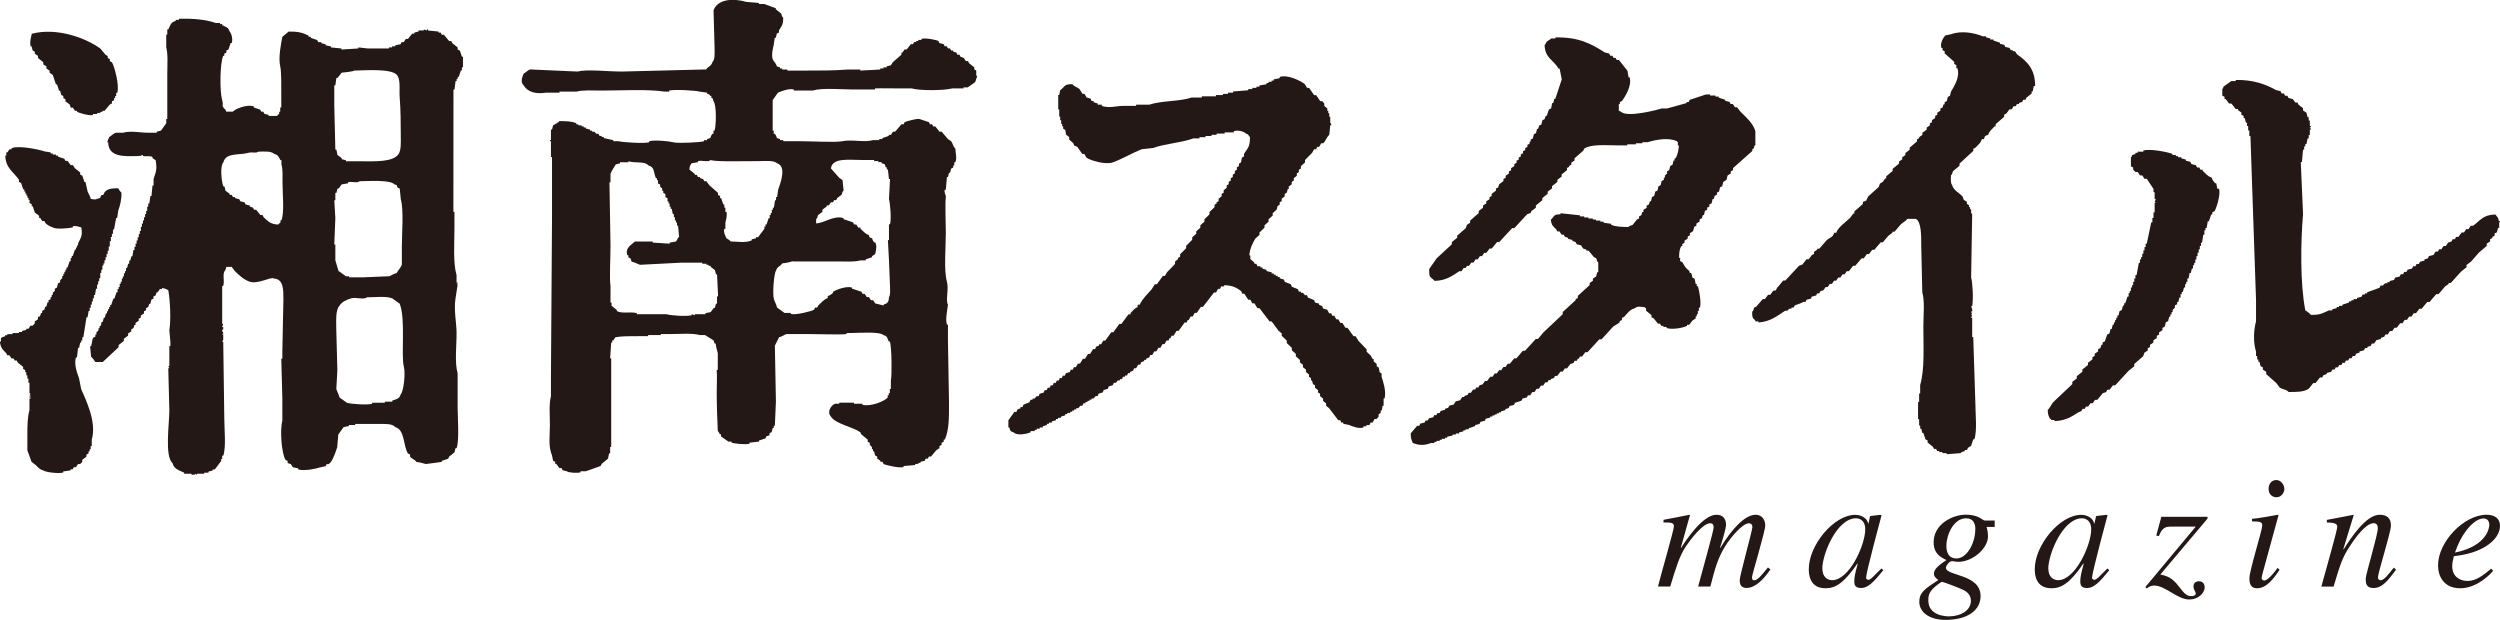 <?xml version="1.0" encoding="UTF-8"?>
<svg id="_レイヤー_2" data-name="レイヤー 2" xmlns="http://www.w3.org/2000/svg" viewBox="0 0 331.23 82.13">
  <defs>
    <style>
      .cls-1 {
        fill: #231815;
      }
    </style>
  </defs>
  <g id="_レイヤー_1-2" data-name="レイヤー 1">
    <g>
      <path class="cls-1" d="M330.06,75.35c-1.08.88-1.98,1.62-3.14,1.62-.9,0-2.02-.49-2.02-1.96,0-.43.11-.86.21-1.31l.6-.09c3.49-.49,5.52-2.24,5.52-3.94,0-.95-.67-1.47-1.77-1.47-3.04,0-6.44,3.62-6.44,6.7,0,1.36.69,3.04,2.95,3.04s4.11-1.98,4.35-2.33l-.26-.26ZM325.63,72.27c.8-1.92,2.26-3.58,3.43-3.58.54,0,.75.41.75.86,0,.17-.11,2.76-4.55,3.66l.37-.95ZM317.18,75.18c-.8,1.01-1.33,1.7-1.77,1.7-.04,0-.35-.04-.35-.37,0-.65,1.72-5.97,1.72-6.89s-.5-1.42-1.49-1.42c-1.79,0-3.77,2.99-4.78,4.59l-.04-.04,1.38-4.5-.07-.04c-1.16.24-2.33.45-3.49.67v.35c1.16,0,1.38.24,1.38.56,0,.45-1.44,5.49-2.11,7.93h1.62c.88-2.93,1.16-3.86,2.15-5.34.78-1.21,2.13-3.06,3.17-3.06.41,0,.54.3.54.69,0,.86-1.6,6.12-1.6,6.63,0,.62.04,1.27,1.03,1.27,1.16,0,1.92-.99,2.99-2.43l-.3-.28ZM302.66,64.79c0-.47-.37-1.19-1.08-1.19-.52,0-1.01.41-1.01,1.16s.5,1.12,1.04,1.12c.71,0,1.05-.67,1.05-1.1M301.76,75.24c-.88,1.25-1.51,1.68-1.77,1.68-.19,0-.34-.17-.34-.32,0-.26.26-1.12.34-1.42l1.9-6.94-.07-.04c-.84.15-2.63.49-3.45.54v.34c1.18,0,1.36.11,1.36.56,0,.6-1.7,5.95-1.7,6.96,0,.39,0,1.34,1.01,1.34,1.21,0,2.15-1.18,2.99-2.46l-.28-.24ZM286.03,71.04c.47-1.21.93-1.27,1.74-1.27h3.15l-6.68,8.01.19.19c.28-.24.6-.39.97-.39,1.51,0,3.06,1.85,4.68,1.85,1.1,0,2.02-.8,2.02-1.62,0-.69-.54-.8-.73-.8-.5,0-.75.3-.75.67,0,.47.3.71.3.95,0,.28-.34.35-.6.35-.22,0-.62,0-1.18-.71-1.12-1.44-1.49-1.85-2.91-2.15l6.25-7.41v-.24h-6.12l-.67,2.48.35.09ZM271.38,75.35c0-1.94,1.94-6.68,4.46-6.68.62,0,1.23.41,1.23,1.44,0,2.11-2.11,6.76-4.39,6.76-.58,0-1.29-.39-1.29-1.53M279.2,75.33c-.97.95-1.4,1.49-1.72,1.49-.17,0-.3-.13-.3-.28,0-.67,1.98-8.01,2.05-8.27l-.15-.06-1.31.15-.06.06-.22.95h-.04c-.07-.6-.78-1.16-1.7-1.16-2.86,0-6.16,4.03-6.16,7.19,0,.62.06,2.54,2.22,2.54,1.29,0,2.43-.65,4.22-3.28l.04.04c-.34,1.31-.45,1.79-.45,2.28,0,.37,0,.93.9.93s1.66-.78,2.95-2.37l-.26-.22ZM261.71,70.13c0,1.79-1.08,3.86-2.5,3.86-.97,0-1.33-.71-1.33-1.68,0-1.44.95-3.64,2.61-3.64.9,0,1.23.62,1.23,1.47M261.13,79.61c0,1.08-1.06,2.05-2.99,2.05-.32,0-2.65-.09-2.65-2.09,0-.5,0-1.08.88-1.83.06-.07.8-.65.93-.65.17,0,2.26.8,2.65.99.41.19,1.18.56,1.18,1.53M264.29,68.97h-1.31c-.15,0-.35-.19-.71-.39-.39-.19-.93-.39-1.81-.39-1.77,0-4.27,1.25-4.27,3.66,0,1.49.93,2,1.7,2.35-.73.49-1.66,1.12-1.66,1.79,0,.41.32.67.58.86-1.81,1.18-2.52,1.66-2.52,2.89s1.14,2.39,3.49,2.39c2.95,0,4.63-1.31,4.63-3.15,0-2.97-4.59-2.63-4.59-3.77,0-.28.47-.86.77-.86.28,0,.58.09.86.09,1.9,0,3.94-1.77,3.94-3.36,0-.43-.06-.86-.19-1.27h1.08v-.84ZM241.44,75.35c0-1.94,1.94-6.68,4.46-6.68.62,0,1.23.41,1.23,1.44,0,2.11-2.11,6.76-4.39,6.76-.58,0-1.29-.39-1.29-1.53M249.26,75.33c-.97.95-1.4,1.49-1.72,1.49-.17,0-.3-.13-.3-.28,0-.67,1.98-8.01,2.05-8.27l-.15-.06-1.31.15-.07.06-.21.95h-.04c-.06-.6-.78-1.16-1.7-1.16-2.86,0-6.16,4.03-6.16,7.19,0,.62.07,2.54,2.22,2.54,1.29,0,2.43-.65,4.22-3.28l.04.04c-.35,1.31-.45,1.79-.45,2.28,0,.37,0,.93.9.93s1.66-.78,2.95-2.37l-.26-.22ZM234.24,75.18c-.82,1.01-1.38,1.7-1.79,1.7-.26,0-.32-.07-.32-.43,0-.3,1.75-6.07,1.75-6.81,0-.86-.5-1.44-1.27-1.44-1.42,0-3.17,1.9-4.68,4.39l-.04-.04c.3-.86.8-2.65.8-2.95,0-.91-.45-1.4-1.27-1.4-1.81,0-4.03,3.34-4.68,4.39l-.04-.04,1.21-4.31-.06-.04c-1.14.24-2.28.45-3.45.67v.35c1.06,0,1.38.04,1.38.52s-1.77,6.55-2.11,7.97h1.62c.8-2.63,1.23-4.05,2.09-5.34.58-.86,2.22-3.04,3.19-3.04.19,0,.47,0,.47.58,0,.41-1.49,5.71-2.05,7.8h1.62c.62-2.43.99-3.79,2.02-5.43.67-1.06,2.22-2.95,3.1-2.95.26,0,.45.17.45.5,0,.43-1.68,6.44-1.68,7.02,0,.3,0,1.05.9,1.05,1.21,0,2.28-1.21,3.06-2.3l.11-.15-.32-.26Z"/>
      <path class="cls-1" d="M102.96,21.64c1.3.39.43,2.67.14,3.49-.05.33-.09.65-.14.98h-.14v.42h-.14c-.05.33-.09.65-.14.98h-.14v.28h-.14v.42h-.14v.28h-.14v.42h-.14c-.09.28-.19.56-.28.84h-.14v.28h-.14v.28c-.28.37-.56.74-.84,1.12h-.28v.14c-.19.05-.37.09-.56.14v.14c-.83.36-1.86.15-2.79.14-.14-.17-.36-.32-.56-.42-.12-.31-.42-.74-.28-1.26h.14v-.84c.07-.23.27-.95.14-1.4h-.14v-.56h-.14v-.42h-.14c-.09-.28-.19-.56-.28-.84h-.14v-.28c-.09-.05-.19-.09-.28-.14v-.28c-.37-.33-.75-.65-1.12-.98-.14-.19-.28-.37-.42-.56h-.28c-.05-.09-.09-.19-.14-.28-.14-.05-.28-.09-.42-.14v-.14h-.28c-.05-.09-.09-.19-.14-.28h-.28v-.14c-.23-.19-.47-.37-.7-.56.03-.6.09-.47.28-.84.28-.05.56-.09.84-.14v-.14c.55-.16,1.31.18,1.68-.14.74.24,4.12.14,6.29.14.85,0,2.07-.15,2.51.28M105.06,34.64h5.87c.99,0,2.31.09,3.07-.14h.7v-.14c.28-.09.56-.19.84-.28v-.14c.14-.09.28-.19.42-.28.08-.44.27-1.1,0-1.54h-.14c-.16-.22-.19-.24-.28-.56-.38-.11-.32-.03-.42-.42-.5-.14-.76-.54-1.12-.84v-.14h-.28c-.09-.14-.19-.28-.28-.42h-.28c-.05-.09-.09-.19-.14-.28-.42-.14-.84-.28-1.26-.42v-.14c-1.28-.41-2.52.66-3.63.7v-.56c.28-.24.12-.32.28-.56.19-.14.37-.28.56-.42v-.28c.19-.14.37-.28.56-.42v-.14h.28c.09-.14.19-.28.28-.42h.28c.05-.09.09-.19.14-.28h.28c.05-.09.09-.19.14-.28.19-.14.37-.28.56-.42.16-.23,0-.32.28-.56-.05-.47-.09-.93-.14-1.4-.14-.09-.28-.19-.42-.28-.37-.42-.75-.84-1.12-1.26.18-1.46,2.43-1.12,4.05-1.12h1.68v.14h.56v.14h.42v.14c.14.05.28.09.42.14.05.14.09.28.14.42h.14v.28h.14c.05.42.09.84.14,1.26h.14c-.05.88-.09,1.77-.14,2.65.15.53.34,2.62.14,3.35h-.14v2.1h-.14c.05.88.09,1.77.14,2.65.05,1.16.09,2.33.14,3.49,0,.47.08,1.14-.14,1.4-.02.63-.18.86-.7.98v.14c-.37-.09-.75-.19-1.12-.28-.09-.14-.19-.28-.28-.42h-.28c-.09-.14-.19-.28-.28-.42h-.28c-.09-.14-.19-.28-.28-.42h-.28c-.05-.09-.09-.19-.14-.28-.42-.14-.84-.28-1.26-.42v-.14c-.76-.24-2.15.32-2.51.56v.14c-.25.2-.33.32-.7.42v.28c-.49.14-.92.66-1.26.98-.05.09-.09.19-.14.28h-.28c-.05.09-.09.19-.14.28-.32.2-2.43.74-3.07.56v-.14h-.84c-.33-.23-.65-.47-.98-.7-.09-.39-.31-.77-.42-1.12-.22-.71.02-3.51.28-3.77.15-.57.56-.56.84-.98.53-.03,1-.17,1.4-.28M95,39.25v.98h-.14c-.05.19-.09.37-.14.56h-.14c-.14.19-.28.37-.42.56-.23.05-.47.09-.7.14v.14h-1.4v.14c-.14-.05-.28-.09-.42-.14v.14c-.82.18-2.75.03-3.35-.14h-3.91v-.14c-.87-.24-1.96.11-2.65-.28v-.14c-.23-.19-.47-.37-.7-.56v-.42h-.14v-2.24c-.16-.82,0-3.61,0-5.31-.05-2.79-.09-5.59-.14-8.38h.14v-1.12c.14-.43.49-.88.7-1.26.19-.05.37-.09.56-.14v-.14h1.12v-.14c.84.31,2.1-.06,2.65.56.85.22.66.95.98,1.68h.14v.28h.14v.42c.09.05.19.09.28.14v.28l.28.28v.28h.14v.28c.09.05.19.09.28.14v.42c.09.05.19.09.28.14v.42h.14v.28h.14v.42h.14v.28h.14c.05.23.09.46.14.7h.14v.42h.14v.42h.14v.28h.14v.42h.14c.05.51.09,1.02.14,1.54h-.14c-.08.34-.15.31-.28.56-.28.05-.56.09-.84.14v.14c-.75-.05-1.49-.09-2.24-.14v-.14h-2.38c-.33.39-1.34.8-.98,1.82h.14v.28c.09.05.19.09.28.14.05.14.09.28.14.42.4.08.77.31,1.12.42,1.82-.09,3.63-.19,5.45-.28h2.79v.14h.56v.14h.28v.14h.28v.14c.19.14.37.28.56.42.05.19.09.37.14.56h.14c.05.98.09,1.96.14,2.93h-.14ZM129.37,9.35c-.09-.05-.19-.09-.28-.14v-.28c-.23-.19-.46-.37-.7-.56-.05-.09-.09-.19-.14-.28h-.28c-.09-.14-.19-.28-.28-.42-.14-.05-.28-.09-.42-.14-.05-.09-.09-.19-.14-.28h-.28c-.05-.09-.09-.19-.14-.28-.14-.05-.28-.09-.42-.14v-.14h-.28c-.05-.09-.09-.19-.14-.28h-.28c-.05-.09-.09-.19-.14-.28h-.28c-.05-.09-.09-.19-.14-.28-.19-.05-.37-.09-.56-.14-.05-.09-.09-.19-.14-.28-.26-.14-1.71-.45-2.24-.28v.14h-.42v.14h-.28v.14h-.28c-.05.09-.09.19-.14.28h-.28c-.19.23-.37.47-.56.7h-.28c-.09.14-.19.28-.28.42h-.14v.28c-.37.33-.75.65-1.12.98-.09.14-.19.28-.28.42-.19.05-.37.09-.56.14v.14h-.42v.14h-.42v.14c-.89.05-1.77.09-2.65.14v-.14h-1.68c-1.62.14-3.74.14-5.59.14h-2.38v-.14h-.7v-.14h-.28v-.14c-.14-.05-.28-.09-.42-.14-.11-.44-.45-.66-.56-.98-.18-.5.05-1.52.14-1.82.05-.33.09-.65.14-.98h.14c.05-.19.09-.37.14-.56.09-.05.19-.09.28-.14v-.28c.35-.62.55-.64.56-1.68-.28-.24-.12-.32-.28-.56-.23-.19-.47-.37-.7-.56v-.14c-.51-.19-1.02-.37-1.54-.56h-.7v-.14c-.56-.05-1.12-.09-1.68-.14-1.73-.51-3.78-.38-4.33,1.12.05,1.68.09,3.35.14,5.03,0,.72.07,1.45-.28,1.82-.16.57-.56.56-.84.98-3.73.09-7.45.19-11.18.28-1.93,0-4.56-.33-5.87,0-2.1-.09-4.19-.19-6.29-.28-.26.09-.58.42-.84.56-.2.47-.45,1.12,0,1.54.55.94,1.69,1.18,2.93.98h1.82v-.14h2.24c.85-.24,2.27-.14,3.35-.14,2.73,0,5.9-.21,8.38.14h.56v-.14c.67-.18,3.58-.01,4.05.14.33.05.65.09.98.14v.14c.35.09.23.07.42.28h.14v.28h.14c.05.14.09.28.14.42.41.44.38,3.21.14,3.91h-.14v.42h-.14c-.16.22-.19.24-.28.56-.14.05-.28.09-.42.14v.14h-.42v.14c-.43.15-3.45.31-4.05.14-.51-.14-2.51-.34-3.21-.14v.14c-.67.19-3.57,0-4.05-.14h-.7v-.14c-.42-.09-.84-.19-1.26-.28v-.14h-.28v-.14h-.28c-.05-.09-.09-.19-.14-.28h-.28l-.28-.28h-.28v-.14h-.28v-.14c-.19-.05-.37-.09-.56-.14v-.14h-.28v-.14h-.28v-.14h-.42v-.14h-.28v-.14c-.62-.27-1.35-.28-2.24-.28-.18.21-.59.43-.84.56-.05.19-.09.37-.14.56h-.14v1.4h-.14v.14h.14v2.1h.14v8.1c-.05,6.94-.09,13.88-.14,20.82v2.79c-.28.96-.14,2.57-.14,3.77,0,1.63-.24,2.76.28,4.05.05.23.09.47.14.7.09.05.19.09.28.14v.28h.14c.14.19.28.37.42.56h.28c.05.09.09.19.14.28.19.05.37.09.56.14.22.19,1.37.27,1.82.14v-.14h.7c.65-.23,1.3-.47,1.96-.7.05-.09.09-.19.14-.28.28-.23.56-.47.84-.7.05-.23.09-.47.14-.7h.14v-.84h.14v-11.74h-.14c.05-.7.09-1.4.14-2.1h.14v-.28h.14c.09-.14.19-.28.28-.42.83-.15,2.03-.14,3.07-.14h1.26v-.14h1.68v-.14h1.4c1.2,0,2.82-.15,3.77.14h.7c.37.23.75.47,1.12.7.05.14.09.28.14.42h.14c.04.42.19.93.28,1.26v2.23h-.14v.14c.07.41,0,1.93,0,2.79,0,1.74.07,3.64.14,5.17.18.15.15.25.28.42h.14v.28c.33.23.65.47.98.7h.42v.14c.36.13,1.86.29,2.38.14v-.14c.42-.05.84-.09,1.26-.14v-.14c.28-.09.56-.19.84-.28.05-.09.09-.19.14-.28.14-.05.28-.09.42-.14v-.28c.09-.05.19-.09.28-.14.05-.19.09-.37.14-.56h.14v-.28h.14c.05-1.07.09-2.14.14-3.21-.05-2.47-.09-4.94-.14-7.4.19-.37.37-.75.56-1.12.39-.08.67-.32.98-.42h2.79c1.67,0,4.36.11,5.17,0v-.14h.7c1.04-.01,3.71-.21,4.19.28.56.16.47.36.7.84h.14c.26.64.29,4.64.14,5.17v1.12h-.14v.56h-.14v.28h-.14v.28c-.32.48-2.27,1.28-3.35.98v-.14h-1.12v-.14h-1.95v.14h-.56c-.57.24-1.08,1.12-.56,1.68.58.99,2.9,1.38,3.91,2.1.05.09.09.19.14.28.28.23.56.47.84.7v.28c.09.05.18.09.28.14v.28l.28.28v.28h.14v.28h.14c.05.19.09.37.14.56.09.05.19.09.28.14v.28c.14.09.28.19.42.28v.14h.28c.05.09.09.19.14.28.26.16,2.1.58,2.65.42v-.14c.51-.05,1.03-.09,1.54-.14v-.14h.42v-.14h.28v-.14c.19-.05.37-.09.56-.14.05-.09.09-.19.14-.28h.28c.05-.09.09-.19.14-.28h.28c.23-.28.47-.56.7-.84.14-.09.28-.19.42-.28v-.28c.09-.05.19-.09.28-.14v-.28c.09-.05.19-.09.28-.14v-.28h.14c.59-1.27.56-3.03.56-4.89-.05-2.75-.09-5.49-.14-8.24v-2.1h-.14c-.23-.79.09-2.07.14-2.65-.35-.58.15-2.09-.14-3.07-.42-1.44-.14-4.64-.14-6.43,0-1.46-.12-3.77,0-4.75.04-.32-.27-.53-.14-.98h.14c.05-.56.09-1.12.14-1.68h.14c.05-.19.09-.37.14-.56h.14c.05-.19.09-.37.14-.56.09-.05.19-.09.28-.14v-.28h.14v-.42h.14c.24-.65.02-1.11,0-1.81-.3-.26-.32-.65-.56-.98-.14-.09-.28-.19-.42-.28-.28-.33-.56-.65-.84-.98h-.28c-.19-.23-.37-.47-.56-.7h-.28c-.05-.09-.09-.19-.14-.28h-.28c-.05-.09-.09-.19-.14-.28l-1.26-.42c-.32-.09-1.79.32-1.96.42-.05.09-.09.19-.14.28h-.28c-.28.33-.56.65-.84.98h-.28c-.09.14-.19.28-.28.42h-.28v.14c-.28.09-.56.19-.84.28v.14h-.42v.14h-.84c-1.1.33-2.76-.12-4.05.14-.96.19-3.89,0-5.73,0h-2.1v-.14h-.42v-.14c-.14-.05-.28-.09-.42-.14-.09-.32-.12-.34-.28-.56h-.14v-.42h-.14v-4.05c.23-.33.47-.65.7-.98.39-.16,1.44-.61,2.1-.42v.14h2.51c1.28-.39,3.74-.14,5.31-.14h2.93v-.14c.68-.04,2.37,0,3.49,0h1.4c1.02.31,4.28.29,5.31,0h1.54v-.14h.56c.33-.23.65-.47.98-.7.09-.28.19-.56.28-.84h-.14v-.7Z"/>
      <path class="cls-1" d="M53.09,52.24c-.17.63-.54.62-1.12.84v.14h-.98v.14h-1.68v.14c-.62.18-2.92.03-3.35-.14-.33-.23-.65-.47-.98-.7-.09-.4-.31-.77-.42-1.12.05-.84.09-1.68.14-2.51-.05-1.72-.09-3.45-.14-5.17,0-1.15-.15-2.79.42-3.35.3-.52.92-.79,1.54-.98.65-.2,1.65.23,2.1-.14,1.06,0,2.52-.19,3.35.14.33.23.65.47.98.7.82,2.01.16,6.85.56,8.38.24.9-.05,3.31-.42,3.63M44.29,32.4c.05-1.16.09-2.33.14-3.49-.05-.79-.09-1.58-.14-2.38h.14v-.98h.14c.05-.19.09-.37.14-.56h.14c.14-.19.28-.37.42-.56.28-.05.56-.09.84-.14v-.14c.52-.15,1.2.16,1.54-.14,1.27-.01,4.05-.21,4.61.42.57.17.16.05.42.42.09.05.19.09.28.14.05.47.09.93.14,1.4.41,1.43.14,4.52.14,6.29v2.38c-.13.4-.5.76-.7,1.12-.39.08-.67.32-.98.42-1.12.05-2.24.09-3.35.14h-1.96v-.14h-.42c-.33-.23-.65-.47-.98-.7-.14-.47-.28-.93-.42-1.4v-2.1h-.14ZM44.29,11.31h.14c.05-.33.09-.65.14-.98h.14c.19-.23.37-.47.56-.7.27-.02,1.53-.15,1.68-.28,1.69-.03,5.14-.31,5.73.7.41.71.19,1.89.28,2.93.12,1.44.14,3.36.14,5.03,0,.85.06,1.86-.28,2.38-.73,1.12-3.15.98-5.03.98h-1.96v-.14c-.19-.05-.37-.09-.56-.14v-.14c-.19-.14-.37-.28-.56-.42-.05-.23-.09-.47-.14-.7h-.14c-.05-1.96-.09-3.91-.14-5.87v-2.65ZM37.3,29.19h-.14v.28c-.03.06-.2.13-.28.28-1.04-.02-1.42-.47-1.96-.98-.05-.09-.09-.19-.14-.28h-.28c-.19-.23-.37-.47-.56-.7h-.28c-.05-.09-.09-.19-.14-.28-.14-.05-.28-.09-.42-.14v-.14c-.19-.05-.37-.09-.56-.14-.05-.09-.09-.19-.14-.28-.19-.05-.37-.09-.56-.14-.05-.09-.09-.19-.14-.28-.19-.05-.37-.09-.56-.14v-.14h-.28c-.05-.09-.09-.19-.14-.28h-.28v-.14c-.19-.14-.37-.28-.56-.42-.05-.19-.09-.37-.14-.56h-.14c-.26-.6-.47-2.74,0-3.21.35-1.33,2.09-.89,3.35-1.26.46-.13.96.11,1.26-.14.76-.02,1.72-.1,2.1.28.53.14.61.39.84.84h.14v.56c.2.62.14,1.68.14,2.51,0,1.33.27,3.87-.14,4.89M60.91,6.7c-.09-.05-.19-.09-.28-.14v-.28c-.23-.19-.47-.37-.7-.56-.05-.09-.09-.19-.14-.28h-.28c-.23-.28-.47-.56-.7-.84h-.28c-.05-.09-.09-.19-.14-.28h-.28v-.14c-.47-.05-.93-.09-1.4-.14v-.14h-.14v.14c-.14-.05-.28-.09-.42-.14v.14h-.7v.14c-.19.05-.37.09-.56.14v.14h-.28c-.19.23-.37.47-.56.7h-.28c-.09.14-.19.28-.28.42h-.28c-.05.09-.09.19-.14.28-.23.05-.47.09-.7.14v.14h-.42v.14h-.42v.14h-2.79c-.42-.05-.84-.09-1.26-.14v.14c-.74.05-1.49.09-2.24.14v-.14c-.47-.05-.93-.09-1.4-.14v-.14c-.23-.05-.47-.09-.7-.14v-.14c-.19-.05-.37-.09-.56-.14v-.14h-.42c-.05-.09-.09-.19-.14-.28-.28-.09-.56-.19-.84-.28v-.14h-.28v-.14c-.78-.42-1.42-.57-2.65-.56-.28.23-.56.47-.84.7-.15.77-.56,2.79-.28,3.91.17.68.14,2.72.14,4.05v1.4h-.14v.56h-.14v.28c-.04.06-.19.12-.28.28h-1.12v-.14c-.19-.05-.37-.09-.56-.14-.05-.09-.09-.19-.14-.28h-.28c-.05-.09-.09-.19-.14-.28-.28-.09-.56-.19-.84-.28v-.14c-.91-.33-2.51.36-2.79.7h-.84c-.05-.09-.09-.19-.14-.28-.62-.6-.18-.42-.42-1.26-.34-1.18-.3-4.9.14-5.87h.14v-.28c.09-.05.19-.09.28-.14v-.28c.09-.05.19-.09.28-.14.09-.28.19-.56.28-.84h.14c.2-.55-.06-1.34-.28-1.54-.15-.58-.51-.58-.98-.84v-.14h-.28v-.14h-.56c-1.36-.47-2.98-.61-4.89-.56v.14h-.42v.14c-.67.18-.71.55-.98,1.12h-.14v.7h-.14v1.68c.25.89.14,2.37.14,3.49v6.01h-.14v.56c-.23.33-.47.65-.7.98-.19.05-.37.09-.56.14v.14h-.98c-1.26,0-2.46-.3-3.49,0h-.98c-.26.1-.58.42-.84.56-.09.23-.19.46-.28.7h.14c.03,1.97,2,1.88,4.05,1.82.26,0,.49-.15.56-.14v.14c.49.1.92-.08,1.26.14v.14c.14.09.28.19.42.28.21,1.25.03,1.52-.28,2.51v.84h-.14c-.05.47-.09.93-.14,1.4h-.14c-.05.33-.09.65-.14.98h-.14v.42h-.14v.56h-.14v.42h-.14v.42h-.14v.42h-.14v.42h-.14v.42h-.14v.56h-.14v.42h-.14v.42h-.14v.42h-.14v.42h-.14v.42h-.14v.42h-.14c-.05.28-.09.56-.14.84h-.14c-.05.19-.09.37-.14.56h-.14v.42h-.14c-.05.19-.09.37-.14.56h-.14v.42h-.14v.28h-.14v.42h-.14v.28h-.14v.42h-.14v.28h-.14v.42h-.14v.28h-.14v.42h-.14c-.09.28-.19.56-.28.84h-.14c-.09.28-.19.56-.28.84h-.14v.28h-.14v.28h-.14v.28h-.14v.28h-.14c-.05.19-.09.37-.14.56h-.14c-.05.19-.09.37-.14.56h-.14c-.05.19-.09.37-.14.56h-.14v.28h-.14v.28l-.28.28v.28h-.14v.28c-.09.05-.19.09-.28.14-.19.32-.14.74-.28,1.12h-.14c.05.47.09.93.14,1.4.17.14.45.5.56.7h.98c.7-.65,1.4-1.3,2.1-1.96v-.28c.23-.19.47-.37.7-.56v-.28c.19-.14.37-.28.56-.42v-.28c.14-.09.28-.19.42-.28v-.28c.09-.05.19-.09.28-.14.05-.14.09-.28.14-.42h.14v-.28c.14-.09.28-.19.42-.28v-.28c.09-.05.19-.09.28-.14v-.28c.14-.09.28-.19.42-.28v-.28c.09-.05.19-.09.28-.14v-.28c.09-.05.19-.09.28-.14.05-.14.09-.28.14-.42h.14c.05-.19.09-.37.14-.56.09-.05.19-.09.28-.14v-.28c.09-.05.19-.09.28-.14.05-.14.09-.28.14-.42h.14c.09-.14.19-.28.28-.42h.28v-.14c.44.05.53.14.84.28.28,1.54.35,4.08.14,5.31.05.51.09,1.02.14,1.54v.56h-.14v2.65h-.14c.05.09.09.19.14.28h-.14c.05,1.86.09,3.73.14,5.59,0,1.78-.64,6.05.42,6.99.19.77.86.95,1.54,1.26v.14h.98v.14h.42v-.14c.09.05.19.09.28.14v-.14h.98v-.14h.56v-.14c.19-.05.37-.09.56-.14v-.14h.28c.28-.37.56-.75.84-1.12v-.28h.14v-.42h.14c.4-1.1.14-3.49.14-4.89-.05-3.4-.09-6.8-.14-10.2h-.14c.05-.09.09-.19.14-.28v-.7h-.14c0-.2.13.06.14-.14.01-.21-.14-.28-.14-.28-.03-.23.14-.28.14-.28v-.28h-.14c.05-.14.09-.28.14-.42h-.14v-5.03h.14c.22-.79-.18-1.6.28-2.1.05-.14.09-.28.14-.42h.7c.14.19.28.37.42.56.52.51,1.19,1.15,1.96,1.4,1.14.37,2.8-.69,3.21-.42,1.28.08,1.26,1.46,1.26,2.79-.05,2.28-.09,4.56-.14,6.85v.98h-.14c.05,1.77.09,3.54.14,5.31v2.93c-.35,1.23-.09,4.36.42,5.17.09.05.19.09.28.14v.28c.14.05.28.09.42.14.09.14.19.28.28.42.23.05.46.09.7.14v.14c.81.26,2.48-.11,2.93-.28.23-.05.47-.09.7-.14.05-.09.09-.19.14-.28h.28l.28-.28c.32-.44.66-1.39.84-1.96.05-.56.09-1.12.14-1.68.23-.33.47-.65.7-.98.23-.05.47-.09.7-.14v-.14h.84v-.14h3.21c.87,0,1.69-.05,2.1.42,1.28.33,1.04,2.49,1.68,3.49.09.05.19.09.28.14v.28c.21.3.64.37.84.7.42.04.93.19,1.26.28.7-.09,1.4-.19,2.1-.28v-.14c.28-.09.56-.19.84-.28.05-.09.09-.19.14-.28.23-.19.47-.37.7-.56.05-.19.09-.37.14-.56h.14c.39-.97.14-4.1.14-5.45v-4.47c-.42-1.45-.12-3.75-.14-5.45-.02-1.29-.38-2.99-.14-4.47.09-.61.19-1.21.28-1.82-.04-.19-.12.06-.14-.14h.14v-.14h-.14v-.98c-.48-1.66-.28-4.2-.28-6.29v-2.1h-.14V11.86h.14c.05-.37.09-.74.14-1.12h.14v-.28h.14v-.28h.14c.09-.28.19-.56.28-.84h.14v-.42h.14v-1.4h-.14c-.09-.28-.19-.56-.28-.84"/>
      <path class="cls-1" d="M4.19,6.14c.05.19.09.37.14.56.09.05.19.09.28.14v.28c.14.09.28.19.42.28v.28c.23.19.47.37.7.56v.28c.14.09.28.19.42.28v.28c.14.09.28.19.42.28v.28c.14.09.28.19.42.28.14.42.28.84.42,1.26h.14c.09.28.19.56.28.84h.14c.05.19.09.37.14.56.09.05.19.09.28.14v.28c.09.05.19.09.28.14v.28c.19.14.37.28.56.42.05.14.09.28.14.42h.28c.09.14.19.28.28.42h.28v.14c.26.14,1.63.55,2.1.42v-.14h.56v-.14h.42v-.14h.28v-.14h.28c.23-.28.47-.56.7-.84.09-.05.19-.09.28-.14v-.28c.09-.05.19-.09.28-.14v-.28h.14v-.28h.14v-.42h.14c.33-1.01-.41-3.59-.7-4.05-.09-.05-.19-.09-.28-.14v-.28c-.09-.05-.19-.09-.28-.14v-.28c-.09-.05-.19-.09-.28-.14-.23-.28-.47-.56-.7-.84-1.97-1.42-5.77-2.82-9.08-1.96-.07.35-.33,1.15-.14,1.68h.14Z"/>
      <path class="cls-1" d="M269.64,11.43c.02-2.29-1.08-3.3-2.4-4.23-.09-.14-.19-.28-.28-.42h-.28v-.14h-.28c-.05-.1-.09-.19-.14-.28-.19-.05-.38-.09-.57-.14-.05-.09-.09-.19-.14-.28-.19-.05-.38-.09-.57-.14v-.14c-.28-.09-.57-.19-.85-.28v-.14h-.42v-.14c-.19-.05-.38-.09-.56-.14v-.14h-.42c-1.19-.48-2.86-.79-4.23-.28-.24.05-.47.1-.71.14-.26.17-.8,1.04-.56,1.69h.14v.28c.09.05.19.09.28.14v.28c.42.38.85.75,1.27,1.13v.28c.09.05.19.09.28.14v.42h.14c.4,1.23-.53,2.52-.85,3.1-.05.19-.09.38-.14.56-.1.05-.19.09-.28.14-.05.19-.09.38-.14.56-.09.05-.19.09-.28.14v.28h-.14c-.05.14-.1.28-.14.42-.09.05-.19.09-.28.14v.28c-.14.09-.28.19-.42.28v.28c-.09.05-.19.09-.28.14v.28c-.14.09-.28.19-.42.28v.28c-.1.05-.19.09-.28.14v.28c-.14.09-.28.19-.42.28v.28c-.19.14-.38.28-.57.42v.28c-.14.1-.28.19-.42.28v.14c-.09.05-.19.09-.28.14v.28c-.33.28-.66.56-.99.85v.28c-.19.14-.38.28-.56.42v.28c-.14.09-.28.19-.42.28v.28c-.14.09-.28.19-.42.28v.28c-.28.23-.57.47-.85.7v.28c-.28.24-.56.47-.85.71v.28h-.14c-.09.14-.19.28-.28.42-.14.09-.28.19-.42.28-.05.14-.09.28-.14.42-.47.42-.94.85-1.41,1.27-.09.19-.19.38-.28.57-.14.05-.28.09-.42.14v.28c-.38.33-.75.66-1.13.99v.28h-.14c-.14.19-.28.38-.42.57-.48.48-1.66,1.29-1.83,1.97h-.28c-.17.64-.58.62-.99.99-.33.38-.66.75-.99,1.13h-.28v.14c-.14.09-.28.19-.42.28v.28c-.09.05-.19.1-.28.14-.14.19-.28.38-.42.56h-.28c-.19.24-.38.47-.57.71-.14.05-.28.09-.42.14-.61.66-1.22,1.32-1.83,1.97h-.28c-.23.28-.47.57-.7.85-.09,0-.13.25-.32.48h-.28c-.14.19-.28.38-.42.56h-.28c-.14.19-.28.38-.42.56h-.28c-.28.33-.56.66-.85.99-.09.05-.19.09-.28.14-.16.24,0,.32-.28.56,0,.73.04.82.42,1.13v.14h.42v.14c1.61-.1,2.5-.9,3.53-1.55h.28l.28-.28h.28v-.14h.28c.05-.09.09-.19.14-.28.28-.09,1.11-.39,1.16-.48h.28c.05-.09.1-.19.14-.28.19-.05.38-.09.56-.14.05-.09.09-.19.14-.28.19-.05.38-.09.56-.14.05-.09.09-.19.14-.28h.28c.05-.09.09-.19.14-.28.14-.05.28-.1.42-.14.1-.14.19-.28.28-.42h.28c.09-.14.19-.28.28-.42h.28c.09-.14.19-.28.28-.42h.28c.09-.14.19-.28.28-.42h.28c.09-.14.19-.28.28-.42h.28c.09-.14.19-.28.28-.42h.28c.19-.24.38-.47.56-.71h.28c.28-.33.56-.66.85-.99h.28c.14-.19.28-.38.42-.57h.28c.14-.19.28-.38.42-.56h.28c.28-.33.57-.66.85-.99h.28c.23-.28.47-.56.71-.85.19-.14.38-.28.56-.42v-.14h.28c.28-.33.57-.66.85-.99.27-.26.63-.39.85-.71h1.13c.74.38.71,2.31.71,3.53.05,2.07.09,4.14.14,6.21.35,1.16.14,3.1.14,4.51,0,2.65.19,5.71-.42,7.76v1.13h-.14v1.13h-.14v2.26h.14v.85h.14v.42h.14c.05.19.09.38.14.56h.14c.09.28.19.56.28.85.09.05.19.09.28.14v.28c.24.19.47.38.71.57.05.09.09.19.14.28h.28c.05.09.09.19.14.28h.28v.14h.42v.14h.56v.14c.61-.05,1.22-.09,1.83-.14.25-.28.28-.12.57-.28v-.14h.28c.05-.09.09-.19.14-.28.14-.09.28-.19.42-.28.09-.28.19-.56.28-.85h.14c.4-1.05.14-3.45.14-4.8-.09-2.92-.19-5.83-.28-8.75h-.14v-2.54h-.14c.05-.14.09-.28.14-.42h-.14c.05-.09.09-.19.14-.28h-.14v-.14h.14c.07-.33-.15-.61-.14-.71h.14c.17-.95.06-3.09-.14-3.81.05-2.82.09-5.65.14-8.47h-.14v-.56h-.14v-.28h-.14v-.28c-.09-.05-.19-.09-.28-.14v-.28c-.14-.09-.28-.19-.42-.28-.05-.14-.09-.28-.14-.42-.45-.5-1.21-.81-1.41-1.55-.21-.22-.16-.83-.14-1.27.28-.24.12-.33.28-.56.28-.24.56-.47.85-.71v-.28c.61-.57,1.22-1.13,1.83-1.69v-.28c.09-.05.19-.09.28-.14.3-.32.72-.64.85-1.13h.28c.1-.41.15-.47.56-.57.14-.51.54-.77.85-1.13h.14v-.28c.38-.33.75-.66,1.13-.99v-.28c.09-.05.19-.09.28-.14.14-.19.28-.38.42-.56h.28c.09-.14.19-.28.28-.42h.28c.05-.09.09-.19.14-.28h.28v-.14c.14-.05.28-.09.42-.14.05-.09.09-.19.14-.28h.28c.05-.1.09-.19.14-.28.23-.19.47-.38.7-.56v-.28h.14c.05-.24.09-.47.14-.71h.14Z"/>
      <path class="cls-1" d="M232.57,19.06v-1.71c-.35-1.1-1.26-1.83-1.99-2.57-.14-.19-.29-.38-.43-.57h-.28c-.1-.14-.19-.29-.29-.43h-.29c-.05-.1-.1-.19-.14-.28-.19-.05-.38-.1-.57-.14v-.14c-.29-.1-.57-.19-.86-.28v-.14h-.43v-.14h-.71v-.14h-.57c-.71.24-1.42.47-2.14.71-.05.1-.1.19-.14.29h-.28v.14c-.86.24-1.71.47-2.57.71h-.71c-.99.3-2.43.61-3.56.71-.7.06-1.52.04-1.85-.28-.09-.05-.19-.1-.28-.14v-.86h.14v-.28c.1-.05.19-.1.29-.14.37-.55,1.35-1.99,1-3.14h-.14c-.05-.28-.1-.57-.14-.86-.38-.47-.76-.95-1.14-1.43h-.29c-.05-.09-.1-.19-.14-.28h-.28c-.05-.1-.1-.19-.14-.28h-.29c-.05-.1-.1-.19-.14-.29-.19-.05-.38-.1-.57-.14-1.83-1.16-3.45-2.06-6.56-2v.14h-.57c-.15.19-.41.25-.57.43-.14.15-.1.28-.29.43.04,1.76,1.2,1.98,1.85,3.14h.14c.1.47.19.95.28,1.42-.28.86-.57,1.71-.85,2.57h-.14c-.05.19-.1.38-.14.57h-.14c-.05.24-.1.47-.14.71-.1.05-.19.1-.29.14-.1.28-.19.57-.29.85h-.14c-.05.14-.1.29-.14.43-.1.05-.19.1-.29.14-.05.19-.1.38-.14.57-.1.05-.19.1-.29.14-.05.14-.1.28-.14.43h-.14c-.05.19-.1.38-.14.57-.1.05-.19.1-.28.14-.05.19-.09.38-.14.57-.1.05-.19.1-.29.14v.28h-.14v.28c-.1.05-.19.1-.29.14v.28c-.1.05-.19.09-.29.14v.28c-.1.05-.19.1-.29.14v.28c-.1.05-.19.09-.29.14v.28c-.1.05-.19.1-.28.14v.28c-.1.05-.19.1-.29.14v.29c-.1.05-.19.09-.29.14v.28c-.14.1-.29.19-.43.28v.29c-.1.05-.19.1-.29.14v.29c-.14.09-.29.19-.43.28v.28c-.1.05-.19.09-.29.14v.28c-.19.14-.38.29-.57.43-.05.14-.1.28-.14.43-.1.05-.19.09-.29.14v.28c-.19.14-.38.28-.57.43v.28c-.1.05-.19.1-.28.14v.28c-.14.1-.29.19-.43.28v.28c-.14.1-.28.19-.43.28v.29c-.19.14-.38.28-.57.43v.28c-.38.33-.76.67-1.14,1v.28c-.14.09-.29.19-.43.28-.05.14-.1.29-.14.43-.38.33-.76.66-1.14,1v.28c-.24.19-.48.38-.71.57v.29c-.66.62-1.33,1.23-2,1.85-.33.48-.66.95-1,1.43-.02,1.34.15.92.71,1.57,1.52-.03,2.36-.67,3.28-1.28h.29c.1-.14.19-.28.29-.43h.28c.05-.09.1-.19.14-.28h.29c.1-.14.19-.28.29-.43h.29c.1-.14.19-.28.28-.43h.29c.1-.14.19-.28.29-.43h.28c.1-.14.19-.28.29-.43h.28c.14-.19.29-.38.43-.57h.28c.24-.29.48-.57.71-.86h.29c.57-.62,1.14-1.24,1.71-1.85h.29c.57-.62,1.14-1.24,1.71-1.85.14-.05.29-.1.43-.14.05-.1.1-.19.14-.28.19-.14.38-.28.57-.43v-.29c.29-.24.57-.47.86-.71v-.28c.24-.19.48-.38.71-.57v-.28c.19-.14.38-.28.57-.43v-.29c.24-.19.48-.38.71-.57v-.28c.19-.14.38-.29.57-.43v-.28c.24-.19.48-.38.71-.57v-.29c.09-.05.19-.1.28-.14v-.14c.1-.05.19-.1.29-.14v-.28c.14-.1.29-.19.43-.29v-.29c.38-.33.76-.66,1.14-1,.05-.1.09-.19.14-.28.94-.63,2.89-.43,4.42-.43h1.28v-.14h1.14v-.14h.86v-.14h.71c1.12-.34,2.71-.65,3.85-.14.08.19.06-.04.14.14v.43h.14c-.04.67-.17,1.22-.43,1.71h-.14v.29h-.14c-.05.19-.1.38-.14.57-.1.05-.19.09-.29.14-.05.19-.1.38-.14.57-.09.05-.19.1-.28.14v.29l-.29.28v.28h-.14v.29c-.1.05-.19.1-.29.14-.05.19-.1.38-.14.57-.09.05-.19.1-.28.14-.05.19-.1.38-.14.57-.1.05-.19.1-.29.14-.05.19-.1.38-.14.57-.1.05-.19.1-.29.14-.05.19-.1.38-.14.57h-.14c-.05.14-.1.28-.14.43-.1.05-.19.1-.29.14v.29c-.14.09-.29.19-.43.28v.28h-.14c-.05.14-.1.29-.14.43-.1.05-.19.1-.29.14v.28c-.1.05-.19.09-.28.14-.19.24-.38.47-.57.71-.24.17-.33,0-.57.29-.93-.03-1.58-.02-2.28-.29v-.14c-.33-.05-.67-.1-1-.14v-.14h-.43v-.14h-.57v-.14h-.43v-.14h-.57v-.14h-.57v-.14h-.57v-.14c-.86-.09-1.71-.19-2.57-.28v.14c-1.02.01-.77.28-1.28.71.07.75.31.9.71,1.28.05.09.1.19.14.28h.29c.1.14.19.29.28.43h.29c.05.09.1.19.14.28.14.05.29.1.43.14v.14c.19.05.38.09.57.14v.14c.14.05.28.1.43.14.05.1.1.19.14.29.19.05.38.09.57.14.1.14.19.28.29.43.14.05.28.09.43.14v.14h.29c.24.29.47.57.71.86.1.05.19.09.29.14.16.24,0,.33.28.57v1.28h-.14c-.05.19-.1.38-.14.57-.14.1-.29.19-.43.28v.29c-.14.09-.29.19-.43.29v.28c-.52.47-1.05.95-1.57,1.43v.29c-.1.05-.19.1-.29.14v.14c-.57.52-1.14,1.05-1.71,1.57v.29c-.85.81-1.71,1.62-2.57,2.42-.24.28-.48.57-.71.86h-.29c-.48.52-.95,1.04-1.43,1.57h-.29c-.29.33-.57.67-.85,1h-.29c-.19.24-.38.48-.57.71h-.29c-.09.14-.19.28-.28.43h-.29c-.1.14-.19.28-.29.43h-.29c-.1.14-.19.29-.29.43h-.28c-.1.14-.19.29-.29.43h-.29c-.14.19-.28.38-.43.57h-.29c-.1.14-.19.28-.29.43-.14.05-.29.09-.43.14-.05.1-.1.19-.14.28h-.29c-.05.1-.1.19-.14.28h-.28c-.1.14-.19.28-.29.43h-.29c-.05.1-.1.19-.14.28-.14.05-.29.1-.43.14v.14h-.28c-.1.14-.19.28-.29.43-.19.05-.38.09-.57.14-.1.14-.19.28-.29.43-.19.05-.38.1-.57.14-.05.1-.1.19-.14.28-.14.05-.28.1-.43.14v.14c-.19.05-.38.1-.57.14-.05.1-.1.19-.14.28h-.29c-.05.1-.1.19-.14.28h-.28c-.05.1-.1.19-.14.28-.19.05-.38.1-.57.14-.05.09-.1.19-.14.28h-.29c-.05.09-.1.19-.14.28-.19.05-.38.09-.57.14-.05.1-.1.19-.14.29h-.28c-.29.33-.57.67-.85,1,0,.66.1.88.28,1.28.87.34,1.54.33,2.42,0h.43v-.14h.28v-.14h.43v-.14h.28v-.14h.43v-.14h.29v-.14c.24-.05.47-.1.71-.14v-.14h.43v-.14h.43v-.14c.19-.05.38-.1.57-.14v-.14h.28v-.14h.43v-.14c.29-.09.57-.19.85-.28v-.14c.19-.05.38-.1.57-.14.05-.09.1-.19.14-.28.19-.05.38-.1.57-.14.05-.1.1-.19.14-.28.19-.05.38-.1.57-.14v-.14h.29v-.14h.29v-.14h.28v-.14h.29v-.14h.29v-.14c.19-.05.38-.1.57-.14v-.14c.14-.05.28-.1.43-.14.05-.09.1-.19.14-.28.19-.05.38-.09.57-.14.05-.1.1-.19.14-.28.29-.1.57-.19.86-.28.05-.1.09-.19.14-.29.19-.05.38-.1.57-.14.05-.1.09-.19.14-.28h.29c.1-.14.19-.28.29-.43h.29c.1-.14.19-.28.28-.43h.29c.1-.14.19-.28.29-.43h.29c.09-.14.19-.28.28-.43h.29c.05-.1.09-.19.14-.29h.29v-.14c.14-.05.28-.09.43-.14.05-.09.1-.19.14-.28h.29c.14-.19.29-.38.43-.57h.29c.1-.14.19-.29.29-.43h.29c.14-.19.28-.38.43-.57.14-.05.29-.1.43-.14.05-.1.1-.19.14-.29h.29c.05-.1.1-.19.14-.29h.14c.05-.09.1-.19.14-.28h.28c.14-.19.29-.38.43-.57h.29c.52-.57,1.05-1.14,1.57-1.71h.29c.52-.57,1.04-1.14,1.57-1.71.31-.22.59-.3.85-.57v-.14c.1-.05.19-.09.29-.14v-.28c.1-.05.19-.09.29-.14.42-.45.73-.97,1.43-1.14.35-.33.74-.17,1.28-.14.43.38.01.06.2.2v.28c.24.19.48.38.71.57v.29c.1.05.19.09.29.14.19.24.38.47.57.71h.28c.05.1.1.19.14.29h.29v.14h.43v.14c.7.25,2.16,0,2.71-.28v-.14h.29c.14-.19.28-.38.43-.57.14-.1.29-.19.43-.28v-.28h.14v-.28h.14v-.43h.14v-.43h.14c.21-.64-.11-2.44-.28-2.85h-.14v-.28h-.14c-.05-.24-.1-.48-.14-.71-.1-.05-.19-.09-.29-.14-.05-.19-.09-.38-.14-.57-.1-.05-.19-.1-.28-.14,0-.09.22-.01-.35-.49-.27-.27-.35-.52-.57-.85-.1-.05-.19-.1-.29-.14v-.43h-.14c.01-.71.04-1.11.29-1.57h.14v-.28c.09-.05.19-.1.28-.14v-.28c.14-.1.29-.19.43-.29v-.28c.1-.05.19-.09.29-.14v-.28c.14-.1.28-.19.43-.29.05-.19.1-.38.14-.57.1-.05.19-.09.29-.14v-.28c.14-.1.29-.19.43-.28v-.28c.1-.05.19-.1.29-.14.05-.14.1-.29.14-.43h.14c.05-.19.1-.38.14-.57.09-.05.19-.1.29-.14v-.28c.1-.05.19-.1.29-.14v-.28c.1-.05.19-.09.29-.14.05-.19.1-.38.14-.57h.14c.05-.14.1-.29.14-.43.1-.05.19-.09.29-.14v-.28c.1-.05.19-.09.28-.14.05-.19.1-.38.14-.57.1-.05.19-.1.28-.14.05-.19.1-.38.14-.57.14-.09.29-.19.43-.28.05-.19.1-.38.14-.57.14-.09.28-.19.43-.28v-.28c.1-.05.19-.1.29-.14v-.28c.85-.76,1.71-1.52,2.57-2.28v-.28h.14c.17-.29,0-.32.29-.57"/>
      <path class="cls-1" d="M183.07,49.49c-.09-.05-.18-.11-.27-.16-.04-.21-.09-.42-.13-.64-.09-.05-.18-.11-.27-.16v-.32c-.13-.1-.27-.21-.4-.32v-.32h-.13c-.09-.16-.18-.32-.27-.48-.18-.16-.36-.32-.53-.48v-.32c-.36-.37-.71-.74-1.07-1.11-.13-.21-.27-.42-.4-.64h-.27c-.27-.37-.54-.74-.8-1.11h-.27c-.13-.21-.27-.42-.4-.64h-.27c-.09-.16-.18-.32-.27-.48h-.27c-.09-.16-.18-.32-.27-.48h-.27c-.04-.11-.09-.21-.13-.32h-.27c-.09-.16-.18-.32-.27-.48-.18-.05-.36-.11-.54-.16-.04-.11-.09-.21-.13-.32-.13-.05-.27-.11-.4-.16v-.16c-.18-.05-.36-.11-.54-.16-.04-.11-.09-.21-.13-.32-.27-.11-.54-.21-.8-.32-.04-.11-.09-.21-.13-.32h-.27l-.27-.32h-.27v-.16h-.27c-.04-.11-.09-.21-.13-.32-.27-.11-.54-.21-.8-.32-.05-.11-.09-.21-.13-.32-.27-.11-.54-.21-.8-.32-.04-.11-.09-.21-.13-.32-.18-.05-.36-.11-.54-.16v-.16h-.27v-.16h-.27v-.16h-.27v-.16h-.27v-.16c-.22-.05-.45-.11-.67-.16v-.16c-.18-.05-.36-.11-.54-.16v-.16h-.27v-.16h-.4c-.04-.11-.09-.21-.13-.32h-.27v-.16c-.18-.16-.36-.32-.54-.48v-.48h-.13c.08-.93.43-1.61.8-2.23.18-.16.36-.32.54-.48v-.32c.22-.21.45-.42.67-.64v-.32c.18-.16.36-.32.54-.48v-.32c.18-.16.36-.32.54-.48v-.32c.18-.16.36-.32.53-.48.04-.16.09-.32.13-.48.09-.05.18-.11.27-.16v-.32c.09-.05.18-.11.27-.16v-.32c.13-.11.27-.21.4-.32v-.32c.09-.05.18-.11.27-.16.04-.16.09-.32.13-.48h.13v-.32c.13-.11.27-.21.4-.32v-.32c.09-.05.18-.11.27-.16v-.32c.13-.11.27-.21.4-.32v-.32c.09-.05.18-.11.27-.16v-.32c.09-.05.18-.11.27-.16v-.32c.18-.16.36-.32.54-.48v-.32c.31-.32.62-.64.94-.95.09-.16.18-.32.27-.48h.27c.04-.11.09-.21.13-.32h.27c.09-.16.18-.32.27-.48h.27c.29-.25.47-.85.8-1.11.04-.43.09-.85.13-1.27h.13c.04-.27-.12-.27-.13-.32v-.8h-.13v-.48h-.13v-.32h-.13v-.32c-.13-.11-.27-.21-.4-.32v-.32l-.27-.32h-.27c-.18-.26-.36-.53-.54-.8h-.27c-.22-.32-.45-.64-.67-.96h-.27c-.09-.16-.18-.32-.27-.48-.47-.39-2.3-1.35-3.35-.96v.16c-.27.05-.54.11-.8.16v.16h-.27v.16h-.4v.16h-.27v.16c-.31.05-.62.11-.94.16v.16h-.4v.16h-.54v.16h-.54v.16c-.67.05-1.34.11-2.01.16v.16h-.67v.16h-.67v.16h-.94v.16h-1.87v.16h-1.34c-1.66.56-3.95.39-5.62.95h-1.74v.16h-1.74c-.92.01-1.89.35-2.81,0v-.16h-.54v-.16c-.18-.05-.36-.1-.54-.16v-.16h-.27l-.13-.32c-.18-.05-.36-.11-.54-.16-.09-.16-.18-.32-.27-.48h-.27c-.13-.21-.27-.42-.4-.64-.32-.27-.69-.3-.94-.64-1.18,0-.94.33-1.61.8-.04.21-.09.42-.13.64h-.13v1.91h.13v.95h.13v.48h.13v.48h.13v.32h.13v.32c.09.05.18.11.27.16.04.21.09.43.13.64.13.11.27.21.4.32v.32c.18.16.36.32.54.48.04.11.09.21.13.32.13.05.27.11.4.16.22.32.45.64.67.95h.27c.09.16.18.32.27.48.44.35,2.5.99,3.48.64,1.34-.48,2.53-1.23,3.88-1.75.49-.05.98-.11,1.47-.16,1.64-.59,3.71-.68,5.35-1.27h.8v-.16h.8v-.16h.8v-.16h.67v-.16h1.07v-.16h1.21v-.16c.55-.19,1.38.05,1.61.32.46.15.25.2.54.48-.03,1.46-.34,1.41-.8,2.23v.32c-.09.05-.18.11-.27.16-.04.21-.09.42-.13.64-.09.05-.18.11-.27.16v.32c-.09.05-.18.11-.27.16v.32c-.09.05-.18.11-.27.16v.32c-.09.05-.18.11-.27.16v.32c-.09.05-.18.11-.27.16v.32c-.09.05-.18.11-.27.16v.32c-.09.05-.18.11-.27.16v.32c-.13.11-.27.21-.4.32v.32c-.09.05-.18.11-.27.16v.32c-.13.11-.27.21-.4.32v.32c-.09.05-.18.11-.27.16v.16c-.09.05-.18.11-.27.16v.32c-.22.21-.45.42-.67.64v.32c-.22.21-.45.42-.67.64v.32c-.18.16-.36.32-.54.48v.32c-.18.16-.36.32-.54.48v.32c-.18.16-.36.32-.54.48v.32c-.27.27-.54.53-.8.8v.32c-.27.26-.54.53-.8.8v.32c-.09.05-.18.11-.27.16v.16c-.13.11-.27.21-.4.32v.32c-.36.37-.71.74-1.07,1.11-.09.16-.18.32-.27.48h-.27c-.27.37-.54.74-.8,1.11h-.27c-.13.21-.27.42-.4.64-.56.66-1.21,1.22-1.61,2.07h-.27v.32c-.44.15-.63.49-.94.79v.16h-.27c-.31.42-.62.85-.94,1.27h-.27c-.27.37-.54.74-.8,1.11h-.27c-.27.37-.54.74-.8,1.11h-.27c-.09.16-.18.32-.27.48h-.27v.16c-.13.05-.27.11-.4.16-.04.11-.09.21-.13.32h-.27c-.13.21-.27.42-.4.64h-.27c-.13.21-.27.43-.4.64h-.27c-.13.21-.27.42-.4.64h-.27c-.09.16-.18.32-.27.48h-.27c-.04.1-.09.21-.13.32h-.27c-.04.11-.09.21-.13.32-.18.05-.36.11-.53.16-.04.11-.09.21-.13.32h-.27c-.05.11-.09.21-.13.32h-.27c-.04.11-.09.21-.13.32h-.27c-.04.11-.09.21-.13.32h-.27c-.04.1-.09.21-.13.32h-.27c-.04.11-.09.21-.13.32h-.27c-.04.11-.09.21-.13.32h-.27c-.04.11-.09.21-.13.32-.18.05-.36.1-.54.16-.04.11-.09.21-.13.32h-.27l-.27.32h-.27v.16h-.27c-.04.11-.09.21-.13.32-.27.11-.54.21-.8.32-.05.11-.09.21-.13.32h-.27v.16c-.13.05-.27.11-.4.16-.04.11-.09.21-.13.32h-.27c-.27.37-.54.74-.8,1.11v.95h.13c.1.46.14.53.54.64.44.47,1.68.26,2.28,0v-.16h.54v-.16h.27v-.16h.4v-.16h.4v-.16c.18-.05.36-.11.54-.16v-.16h.27v-.16h.4v-.16c.18-.05.36-.11.54-.16v-.16h.27v-.16h.4v-.16c.18-.05.36-.11.54-.16v-.16h.27v-.16h.4v-.16h.27v-.16h.27v-.16h.27v-.16h.27l.27-.32h.27c.04-.11.09-.21.13-.32h.27v-.16h.27v-.16h.27v-.16h.27v-.16h.27l.27-.32h.27c.04-.11.09-.21.13-.32.18-.05.36-.1.54-.16.04-.11.09-.21.13-.32.18-.05.36-.11.54-.16.04-.11.09-.21.13-.32.18-.05.36-.11.54-.16.04-.11.09-.21.13-.32h.27l.27-.32h.27v-.16h.27c.04-.11.09-.21.13-.32h.27v-.16h.27c.04-.11.09-.21.13-.32h.27v-.16c.13-.05.27-.11.4-.16.04-.11.09-.21.13-.32h.27c.09-.16.18-.32.27-.48h.27c.04-.11.09-.21.13-.32.13-.05.27-.11.4-.16v-.16h.27v-.16c.13-.05.27-.11.4-.16.04-.11.09-.21.13-.32h.27c.09-.16.18-.32.27-.48h.27c.09-.16.18-.32.27-.48h.27c.09-.16.18-.32.27-.48h.27c.09-.16.18-.32.27-.48h.27l.13-.32h.13c.05-.1.09-.21.13-.32h.27c.13-.21.27-.42.4-.64h.27c.27-.37.53-.74.8-1.11h.27c.04-.11.09-.21.13-.32h.13c.09-.16.18-.32.27-.48h.27c.09-.16.18-.32.27-.48h.27c.18-.26.36-.53.54-.79h.27c.49-.64.98-1.27,1.47-1.91h.27c.09-.16.18-.32.27-.48h.27c.04-.11.09-.21.13-.32h.4v-.16c1.04.01,1.65.3,2.27.8.04.11.09.21.13.32h.27c.18.26.36.53.53.8h.27c.09.16.18.32.27.48h.27c.13.21.27.42.4.64h.27c.45.58.89,1.17,1.34,1.75h.27c.31.42.62.85.94,1.27.13.11.27.21.4.32v.32c.22.21.45.42.67.64v.32c.22.21.45.42.67.64v.32c.18.16.36.32.53.48v.32c.18.16.36.32.54.48v.32c.13.11.27.21.4.32v.32c.13.1.27.21.4.32v.32c.13.11.27.21.4.32v.32c.09.05.18.11.27.16v.32h.13c.04.16.09.32.13.48.09.05.18.11.27.16v.32c.13.11.27.21.4.32v.32c.09.05.18.1.27.16v.32c.13.11.27.21.4.32v.32c.13.11.27.21.4.32v.32c.13.11.27.21.4.32.4.53.8,1.06,1.21,1.59h.27c.04.11.09.21.13.32h.27v.16c.27.05.54.11.8.16.33.15,1.28.54,1.87.32v-.16h.4v-.16h.4c.04-.11.09-.21.13-.32h.27c.09-.16.18-.32.27-.48h.27l.27-.32v-.32c.09-.05.18-.11.27-.16v-.32h.13c.04-.21.09-.42.13-.64h.13v-.96h.13c.24-.97-.21-2.33-.4-2.86v-.48Z"/>
      <path class="cls-1" d="M331.08,29.31c-.08-.62-.21-.48-.45-.89-1.68.03-2.01.81-2.97,1.49h-.3c-.1.15-.2.3-.3.45h-.3c-.1.15-.2.3-.3.44h-.3c-.15.2-.3.4-.45.59h-.3c-.05.1-.1.2-.15.3h-.3c-.05.1-.1.2-.15.3-.15.05-.3.1-.45.15-.1.15-.2.3-.3.45h-.3c-.1.15-.2.3-.3.44h-.3c-.05.1-.1.2-.15.3h-.3c-.1.15-.2.3-.3.45-.2.05-.4.1-.59.15-.05.1-.1.2-.15.3-.15.05-.3.1-.45.15v.15c-.2.05-.4.1-.59.15-.05.1-.1.2-.15.3h-.3c-.05.1-.1.2-.15.3h-.3c-.05.1-.1.2-.15.3-.2.05-.4.1-.59.15-.05.1-.1.2-.15.3h-.3c-.05.1-.1.2-.15.3h-.3c-.05.1-.1.2-.15.3-.2.05-.4.1-.59.15-.05.1-.1.2-.15.3-.2.05-.4.1-.59.15v.15h-.3v.15h-.3l-.3.3h-.3c-.05.1-.1.2-.15.3-.54.2-1.09.4-1.63.59v.15h-.3v.15h-.3c-.05.1-.1.2-.15.3-.2.05-.4.1-.59.15v.15h-.45v.15h-.3v.15h-.3v.15c-.3.1-.59.2-.89.3v.15h-.45v.15h-.3v.15c-.2.05-.4.1-.59.15v.15h-.45c-.76.34-1.14.63-2.38.59-.15-.18-.53-.48-.74-.59-.68-3.47-.63-8.9-.3-12.77-.1-1.88-.2-5.01-.3-6.89h.15c.05-.55.1-1.09.15-1.63h.15v-.45h.15v-.3h.15c.05-.25.1-.49.15-.74h.15v-.44h.15v-.74h.15v-.15h-.15v-.15h.15v-.15h-.15v-.74h-.15v-.45h-.15c-.05-.2-.1-.4-.15-.59-.15-.1-.3-.2-.45-.3v-.3c-.2-.15-.39-.3-.59-.45-.05-.1-.1-.2-.15-.3h-.3c-.1-.15-.2-.3-.3-.45-.2-.05-.4-.1-.59-.15-.05-.1-.1-.2-.15-.3h-.3c-.05-.1-.1-.2-.15-.3h-.3c-.05-.1-.1-.2-.15-.3-.2-.05-.4-.1-.59-.15-1.45-.79-3.04-1.38-5.35-1.34v.15h-.59c-.35.25-.69.49-1.04.74-.09.3.02.13-.15.3v.89c.1.05.2.1.3.15v.3h.15c.15.2.3.4.45.59h.3c.2.25.4.49.59.74h.3v.15c.15.1.3.2.44.3v.3c.1.05.2.1.3.15v.3h.15c.05.2.1.4.15.6h.15v.44h.15v.59h.15v.74h.15c.25,6.83.49,14.91.74,21.73v2.82c-.33,1.19-.38,2.83,0,4.01v.59h.15v.44h.15v.3h.15c.05.2.1.4.15.6.1.05.2.1.3.15v.3c.15.1.3.2.45.3v.3c.44.4.89.79,1.34,1.19.15.2.3.4.44.59.4.27.86.22,1.19.59,1.13,0,2.02.01,2.67-.44.2-.25.4-.5.59-.74h.3c.2-.25.4-.5.59-.74h.3c.05-.1.1-.2.15-.3.15-.05.3-.1.45-.15v-.15c.2-.05.4-.1.59-.15.05-.1.1-.2.15-.3h.3c.05-.1.1-.2.15-.3h.3c.05-.1.1-.2.15-.3h.3c.05-.1.1-.2.15-.3h.3c.05-.1.1-.2.15-.3h.3c.05-.1.1-.2.15-.3h.3c.05-.1.1-.2.15-.3h.3c.05-.1.1-.2.15-.3.15-.05.3-.1.45-.15v-.15c.2-.05.4-.1.59-.15.05-.1.1-.2.15-.3h.3v-.15c.15-.05.3-.1.45-.15.05-.1.1-.2.15-.3h.3c.1-.15.2-.3.3-.45.2-.05.4-.1.59-.15v-.15c.15-.05.3-.1.45-.15.05-.1.1-.2.15-.3h.3c.1-.15.2-.3.3-.45h.3c.1-.15.2-.3.3-.44h.3c.15-.2.3-.4.45-.59h.3c.1-.15.2-.3.3-.45h.3c.1-.15.2-.3.3-.44h.3c.1-.15.2-.3.3-.45h.3c.15-.2.3-.4.45-.59h.3c.25-.3.49-.59.74-.89h.3c.3-.35.59-.69.89-1.04h.3c.3-.35.59-.69.89-1.04.15-.1.3-.2.45-.3v-.15h.3c.45-.49.89-.99,1.34-1.49.25-.2.49-.4.74-.59v-.3c.2-.15.4-.3.59-.44.35-.4.69-.79,1.04-1.19.35-.3.69-.6,1.04-.89v-.3c.15-.1.3-.2.45-.3v-.3c.1-.05.2-.1.3-.15v-.15c.1-.05.2-.1.3-.15v-.3c.1-.05.2-.1.3-.15.05-.2.1-.4.15-.59h.15v-.74h.15v-.15h-.15Z"/>
      <path class="cls-1" d="M10.48,50.14c-.21-.61-.71-1.8-.42-2.79h.14c.05-.42.09-.84.14-1.26h.14c.05-.23.09-.47.14-.7h.14v-.28h.14v-.42h.14c.14-.88.28-1.77.42-2.65h.14c.05-.28.09-.56.14-.84h.14v-.42h.14v-.42h.14v-.42h.14v-.42h.14v-.42h.14c.05-.28.09-.56.14-.84h.14v-.56h.14v-.42h.14v-.42h.14v-.7h.14v-.42h.14v-.56h.14v-.28h.14v-.42h.14v-.42h.14v-.42h.14v-.42h.14v-.56h.14v-.7h.14v-.56h.14v-.42h.14v-.56h.14c.09-.51.19-1.03.28-1.54h.14c.05-.33.09-.65.14-.98.24-.71.45-1.38.42-2.38-.17-.14-.32-.36-.42-.56-.98-.03-1.76.1-1.96.84-.38.11-.32.03-.42.42-.65.17-.48.29-1.26.14-.08-.39-.3-.67-.42-.98-.09-.42-.19-.84-.28-1.26h-.14c-.09-.28-.19-.56-.28-.84-.09-.05-.19-.09-.28-.14v-.28c-.23-.19-.47-.37-.7-.56-.09-.14-.19-.28-.28-.42h-.28c-.14-.19-.28-.37-.42-.56h-.28c-.05-.09-.09-.19-.14-.28-.28-.09-.56-.19-.84-.28v-.14h-.28v-.14h-.42v-.14h-.28v-.14c-.28-.05-.56-.09-.84-.14-.75-.27-3.45-.81-4.33-.42v.14h-.28c-.09.14-.19.28-.28.42h-.14v.42h-.14c.05,1.68,1.13,2.19,1.82,3.21v.28c.09.05.19.09.28.14.09.28.19.56.28.84h.14v.28h.14v.28h.14v.28h.14v.28h.14v.28h.14v.42c.09.05.19.09.28.14v.28h.14c.09.28.19.56.28.84.19.14.37.28.56.42v.28h.14c.09.14.19.28.28.42h.28c.05.09.09.19.14.28.24.22.62.47.98.56.33.29,2.21.13,2.65,0v-.14c.45-.12.81.09,1.12.14.18,1.07,0,1.28-.42,2.1v.28h-.14v.28h-.14v.28h-.14c-.09.28-.19.56-.28.84h-.14v.28h-.14v.42h-.14c-.09.28-.19.56-.28.84h-.14v.28h-.14v.28h-.14v.28h-.14v.28h-.14v.28l-.28.28v.28c-.09.05-.19.09-.28.14-.05.19-.09.37-.14.56-.09.05-.19.09-.28.14v.28l-.28.28v.28h-.14v.28h-.14v.28c-.09.05-.19.09-.28.14v.28h-.14c-.05.19-.09.37-.14.56h-.14c-.05.14-.09.28-.14.42-.09.05-.19.09-.28.14v.28h-.14c-.05.14-.09.28-.14.42-.09.05-.19.09-.28.14v.28c-.14.09-.28.19-.42.28v.28l-.28.28h-.28c-.09.14-.19.28-.28.42h-.28v.14c-.19.05-.37.09-.56.14v.14h-.42v.14h-.84v.14h-.7v.14h-.28v.14c-.14.05-.28.09-.42.14-.08.18-.05-.04-.14.14v.42h-.14c.08.8.4,1.11.84,1.54.05.09.09.19.14.28h.28c.09.14.19.28.28.42h.28c.05.09.09.19.14.28h.28c.05.09.09.19.14.28.23.19.47.37.7.56v.28c.09.05.19.09.28.14v.28h.14v.42h.14v.42h.14v.56h.14v1.4h.14c-.05.09-.09.19-.14.28h.14v.14h-.14v.14h.14v.14h-.14v1.54c-.27.93-.28,2.11-.28,3.35v1.96c.19.51.37,1.02.56,1.54.19.14.37.28.56.42.31.3.48.57.98.7.25.23,2.03.47,2.65.28v-.14c.33-.05.65-.09.98-.14v-.14h.28c.05-.09.09-.18.14-.28h.28c.09-.14.19-.28.28-.42h.28l.28-.28v-.28c.19-.14.37-.28.56-.42v-.28c.09-.05.19-.09.28-.14v-.28h.14v-.28h.14v-.42h.14v-.84c.68-2.3-.74-5.19-1.4-6.71-.09-.47-.19-.93-.28-1.4"/>
      <path class="cls-1" d="M293.78,25.01c-.05-.25-.1-.49-.15-.74h-.15c-.21-.27-.33-.35-.45-.74-.54-.15-.8-.57-1.19-.89v-.15h-.3c-.05-.1-.1-.2-.15-.3h-.3c-.05-.1-.1-.2-.15-.3-.2-.05-.4-.1-.59-.15-.05-.1-.1-.2-.15-.3-.2-.05-.4-.1-.59-.15v-.15c-.2-.05-.4-.1-.59-.15v-.15h-.44v-.15h-.3v-.15h-.45v-.15c-.58-.23-2.92-.72-3.86-.44v.15h-.74v.15h-.3v.15c-.15.05-.3.1-.45.15-.09.3.02.13-.15.3v1.19c.1.05.2.1.3.15v.3l.3.3h.3c.1.15.2.3.3.45h.3c.1.15.2.3.3.45h.3c.3.44.59.89.89,1.34v.44h.15v.89h.15c-.05.15-.1.3-.15.44h.15c0,.21-.11-.06-.15.15v1.19h-.15v.74h-.15v.59h-.15c-.2.94-.4,1.88-.59,2.82h-.15v.45h-.15v.44h-.15v.45h-.15v.44h-.15v.3h-.15v.45h-.15c-.1.54-.2,1.09-.3,1.63h-.15v.45h-.15v.44h-.15v.45h-.15v.3h-.15v.45h-.15v.3h-.15v.45h-.15c-.1.3-.2.59-.3.89h-.15v.3h-.15c-.05.2-.1.4-.15.59-.1.05-.2.1-.3.15-.05.2-.1.4-.15.59h-.15v.3h-.15v.3h-.15v.3h-.15v.3h-.15c-.05.2-.1.4-.15.59h-.15c-.05.2-.1.4-.15.59-.1.05-.2.1-.3.15-.1.3-.2.59-.3.89-.1.05-.2.1-.3.15v.3h-.15c-.05.15-.1.3-.15.44-.1.05-.2.1-.3.15v.3c-.15.1-.3.2-.45.3v.3c-.1.05-.2.1-.3.15v.3c-.2.15-.4.3-.59.44v.3c-.25.2-.49.4-.74.59v.3c-.25.2-.49.4-.74.59v.3c-.2.15-.4.3-.59.45v.3c-.84.79-1.68,1.58-2.52,2.38-.3.33-.41.75-.74,1.04.01.63.12.8.3,1.19h.15v.15h.45v.15c1.45-.07,2.29-.59,3.19-1.19.1,0,.27-.14.37-.14.05-.1.1-.2.15-.3h.3c.05-.1.1-.2.15-.3h.3c.1-.15.2-.3.3-.44h.3c.1-.15.2-.3.3-.45h.3c.25-.3.49-.59.74-.89.15-.05.3-.1.44-.15.05-.1.1-.2.15-.3h.3c.15-.2.3-.4.45-.59h.3c.59-.64,1.19-1.29,1.78-1.93.25-.2.5-.39.74-.59v-.3c.4-.35.79-.69,1.19-1.04.05-.15.1-.3.15-.45.15-.1.3-.2.45-.3v-.3c.1-.05.2-.1.3-.15v-.3c.15-.1.3-.2.45-.3v-.3c.15-.1.3-.2.45-.3v-.3c.1-.05.2-.1.3-.15v-.3c.15-.1.3-.2.45-.3v-.3c.1-.05.2-.1.3-.15.05-.2.1-.4.15-.59.1-.05.2-.1.3-.15.05-.2.1-.4.15-.59h.15v-.3h.15v-.3h.15v-.3l.3-.3v-.3c.1-.05.2-.1.3-.15v-.3h.15c.05-.2.1-.4.15-.59h.15v-.44h.15v-.3h.15c.05-.2.1-.4.15-.59h.15v-.44h.15v-.3h.15v-.44h.15c.05-.25.1-.5.15-.74h.15c.05-.2.1-.39.15-.59h.15v-.45h.15v-.3h.15v-.45h.15v-.44h.15v-.45h.15v-.45h.15v-.45h.15v-.44h.15c.05-.35.1-.69.15-1.04h.15v-.6h.15v-.3h.15c.05-.3.1-.59.15-.89h.15c.1-.3.2-.59.3-.89h.15v-.3c.1-.05.2-.1.3-.15.23-.36.84-2.2.59-2.97h-.15Z"/>
    </g>
  </g>
</svg>